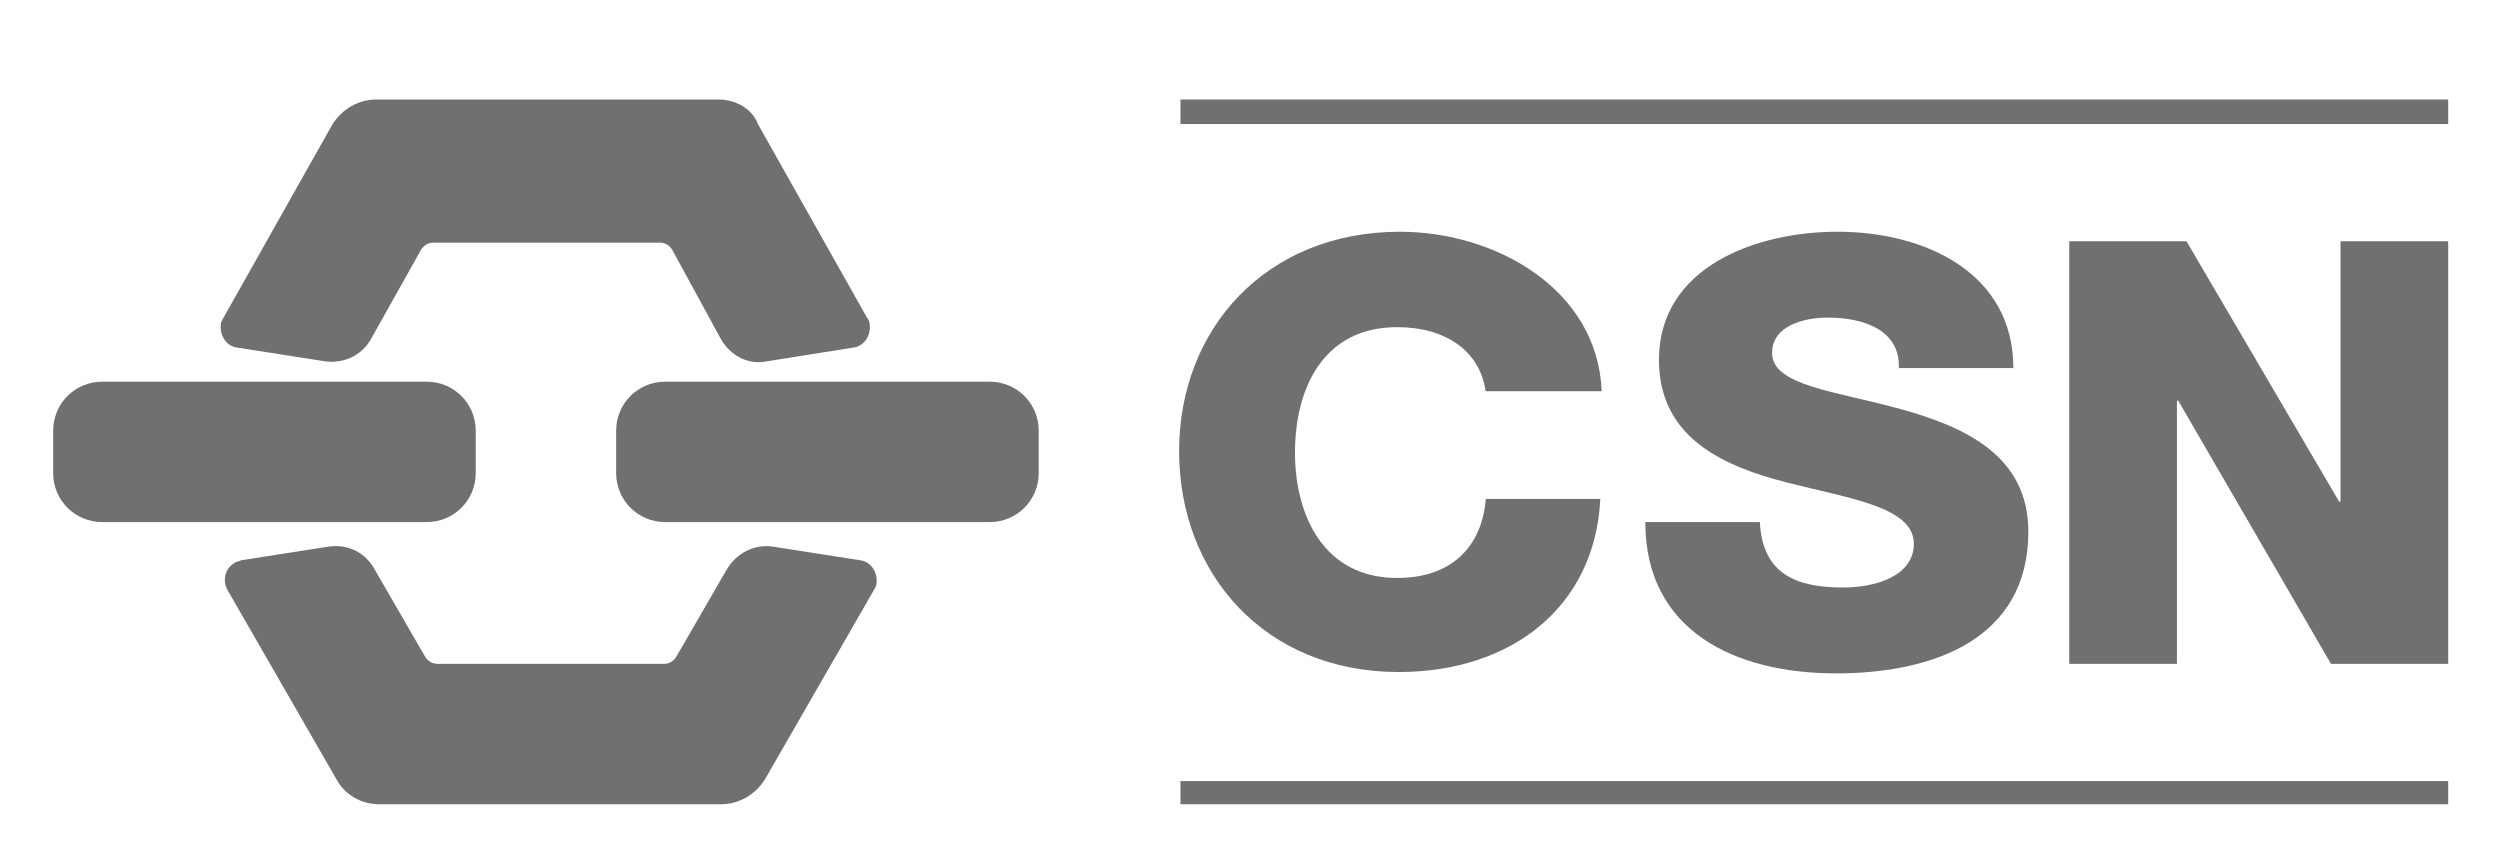 <?xml version="1.0" encoding="utf-8"?>
<!-- Generator: Adobe Illustrator 24.1.0, SVG Export Plug-In . SVG Version: 6.00 Build 0)  -->
<svg version="1.1" id="Layer_1" xmlns="http://www.w3.org/2000/svg" xmlns:xlink="http://www.w3.org/1999/xlink" x="0px" y="0px"
	 viewBox="0 0 183.4 62" style="enable-background:new 0 0 183.4 62;" xml:space="preserve">
<style type="text/css">
	.st0{fill-rule:evenodd;clip-rule:evenodd;fill:#707070;}
</style>
<path class="st0" d="M109,28.8c-0.4-3.1-3-4.8-6.5-4.8C97,24,95,28.6,95,33.2s2.1,9.2,7.5,9.2c3.9,0,6.2-2.2,6.5-5.8h8.4
	c-0.4,8-6.6,12.7-14.8,12.7c-9.8,0-16.1-7.2-16.1-16.2S92.9,17,102.7,17c7,0,14.5,4.2,14.8,11.7H109z"/>
<path class="st0" d="M129.1,38.3c0.2,3.7,2.5,4.8,6.1,4.8c2.5,0,5.2-0.9,5.2-3.2c0-2.7-4.6-3.3-9.3-4.5s-9.4-3.3-9.4-9
	c0-6.8,7.1-9.4,13.1-9.4c6.4,0,12.9,3,12.9,10h-8.4c0.1-2.8-2.6-3.7-5.2-3.7c-1.8,0-4.1,0.6-4.1,2.6c0,2.4,4.7,2.8,9.4,4.1
	s9.4,3.4,9.4,9c0,7.9-7,10.4-14.1,10.4c-7.4,0-14-3.1-14-11.1H129.1z"/>
<polygon class="st0" points="151.8,17.7 160.4,17.7 171.6,36.8 171.7,36.8 171.7,17.7 179.6,17.7 179.6,48.7 171,48.7 159.8,29.4 
	159.7,29.4 159.7,48.7 151.8,48.7 151.8,17.7 "/>
<polygon class="st0" points="86.6,7.3 179.6,7.3 179.6,9.1 86.6,9.1 86.6,7.3 "/>
<polygon class="st0" points="86.6,57.3 179.6,57.3 179.6,59 86.6,59 86.6,57.3 "/>
<path class="st0" d="M7.5,38.3c-2,0-3.6-1.6-3.6-3.6v-3.1c0-2,1.6-3.6,3.6-3.6c0,0,0,0,0,0h23.8c2,0,3.6,1.6,3.6,3.6v3.1
	c0,2-1.6,3.6-3.6,3.6L7.5,38.3z"/>
<path class="st0" d="M48.8,38.3c-2,0-3.6-1.6-3.6-3.6v-3.1c0-2,1.6-3.6,3.6-3.6c0,0,0,0,0,0h23.8c2,0,3.6,1.6,3.6,3.6v0v3.1
	c0,2-1.6,3.6-3.6,3.6l0,0L48.8,38.3z"/>
<path class="st0" d="M27.8,59c-1.3,0-2.5-0.7-3.1-1.8l-8-13.9c-0.4-0.7-0.2-1.6,0.5-2c0.1-0.1,0.3-0.1,0.5-0.2l6.4-1
	c1.4-0.2,2.7,0.4,3.4,1.7l3.7,6.4c0.2,0.3,0.5,0.5,0.9,0.5h16.6c0.4,0,0.7-0.2,0.9-0.5l3.7-6.4c0.7-1.2,2-1.9,3.4-1.7l6.4,1
	c0.8,0.1,1.3,0.9,1.2,1.7c0,0.2-0.1,0.3-0.2,0.5l-8,13.9c-0.7,1.1-1.9,1.8-3.2,1.8H27.8z"/>
<path class="st0" d="M27.6,7.3c-1.3,0-2.5,0.7-3.2,1.8l-8,14.2c-0.1,0.2-0.2,0.3-0.2,0.5c-0.1,0.8,0.4,1.6,1.2,1.7l6.4,1
	c1.4,0.2,2.7-0.4,3.4-1.6l3.7-6.6c0.2-0.3,0.5-0.5,0.9-0.5h16.6c0.4,0,0.7,0.2,0.9,0.5l3.6,6.6c0.7,1.2,2,1.9,3.4,1.6l6.3-1
	c0.8-0.1,1.3-0.9,1.2-1.7c0-0.2-0.1-0.4-0.2-0.5l-8-14.2C55.2,8,54,7.3,52.7,7.3L27.6,7.3z"/>
</svg>
